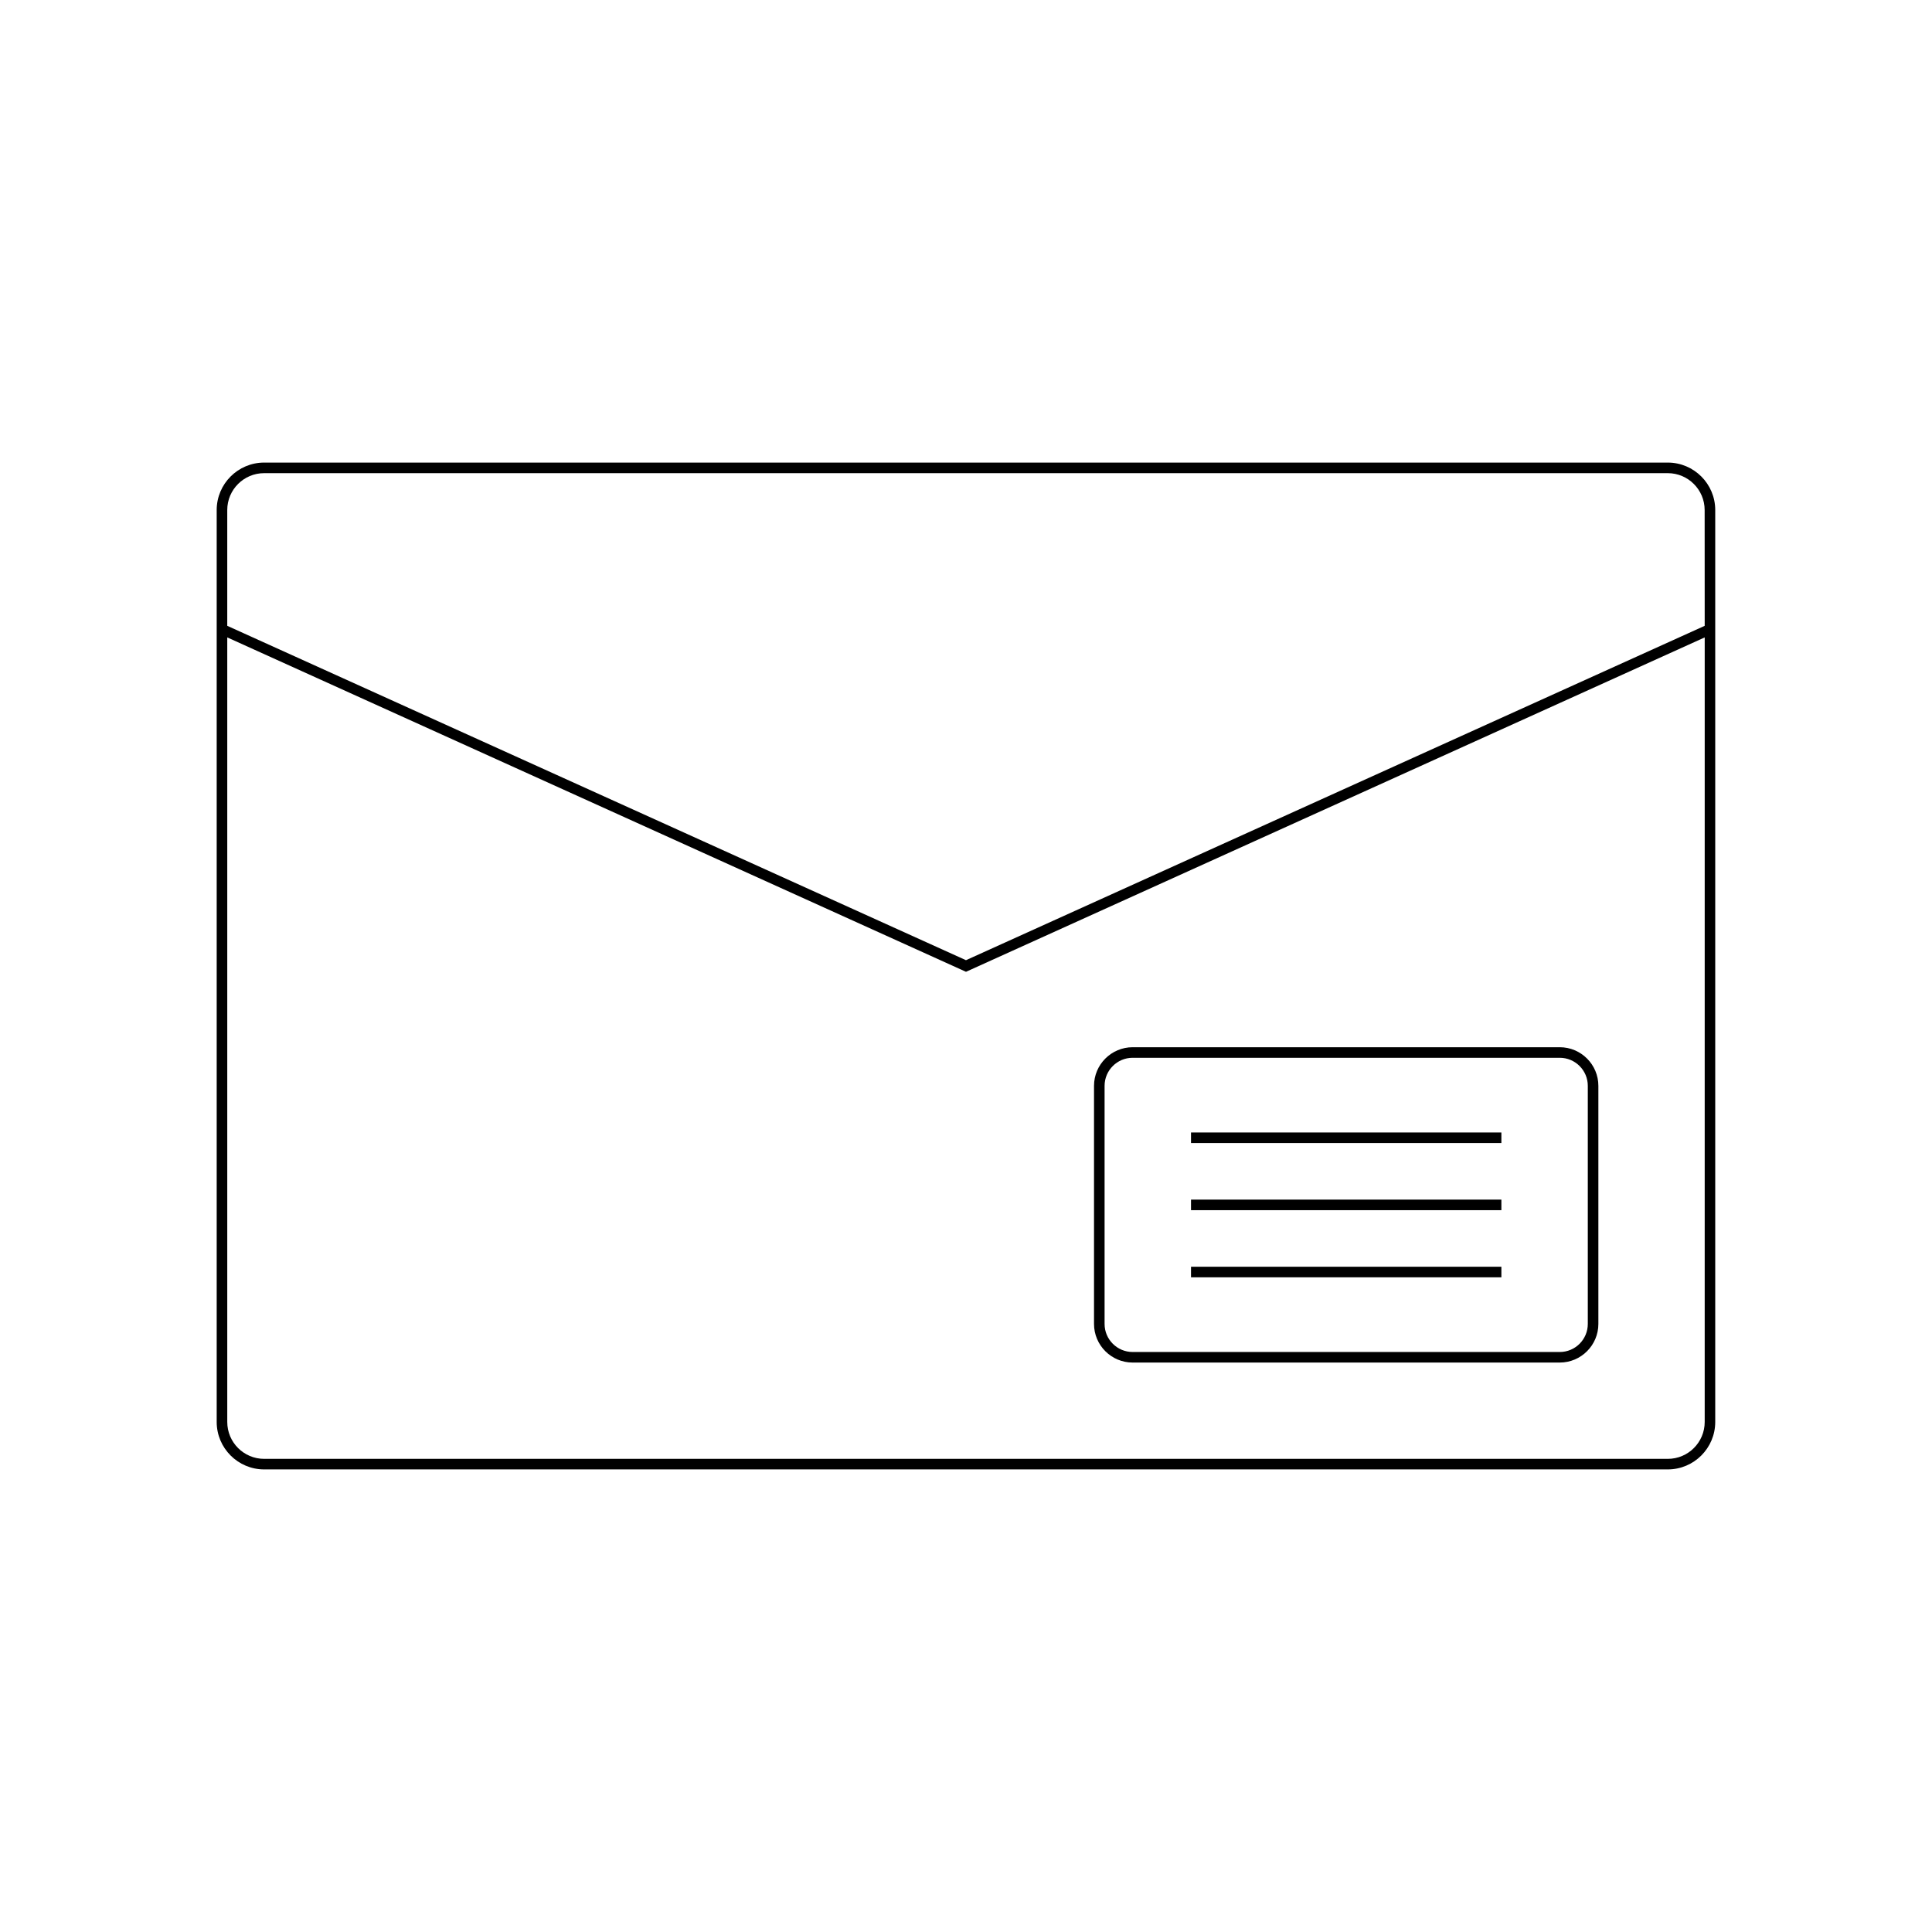 <?xml version="1.0" encoding="UTF-8"?>
<!-- Uploaded to: ICON Repo, www.svgrepo.com, Generator: ICON Repo Mixer Tools -->
<svg fill="#000000" width="800px" height="800px" version="1.1" viewBox="144 144 512 512" xmlns="http://www.w3.org/2000/svg">
 <g>
  <path d="m585.99 266.59h-371.99c-6.934 0-12.574 5.641-12.574 12.574v241.67c0 6.934 5.641 12.574 12.574 12.574h371.98c6.934 0 12.574-5.641 12.574-12.574v-241.67c0.004-6.934-5.641-12.574-12.57-12.574zm9.773 254.25c0 5.391-4.383 9.773-9.773 9.773h-371.99c-5.391 0-9.773-4.383-9.773-9.773v-207.92l195.77 88.617 195.77-88.617zm0-210.99-195.77 88.613-195.77-88.613v-30.684c0-5.391 4.383-9.773 9.773-9.773h371.98c5.391 0 9.773 4.383 9.773 9.773z"/>
  <path d="m444.16 505.09h113.19c5.641 0 10.234-4.594 10.234-10.234v-63.098c0-5.641-4.594-10.234-10.234-10.234h-113.19c-5.641 0-10.234 4.594-10.234 10.234v63.102c0 5.641 4.594 10.23 10.234 10.23zm-7.434-73.332c0-4.102 3.336-7.434 7.434-7.434h113.19c4.102 0 7.434 3.336 7.434 7.434v63.102c0 4.102-3.336 7.434-7.434 7.434h-113.19c-4.102 0-7.434-3.336-7.434-7.434z"/>
  <path d="m459.63 444.12h82.25v2.801h-82.25z"/>
  <path d="m459.63 461.91h82.25v2.801h-82.25z"/>
  <path d="m459.63 479.7h82.25v2.801h-82.25z"/>
 </g>
</svg>